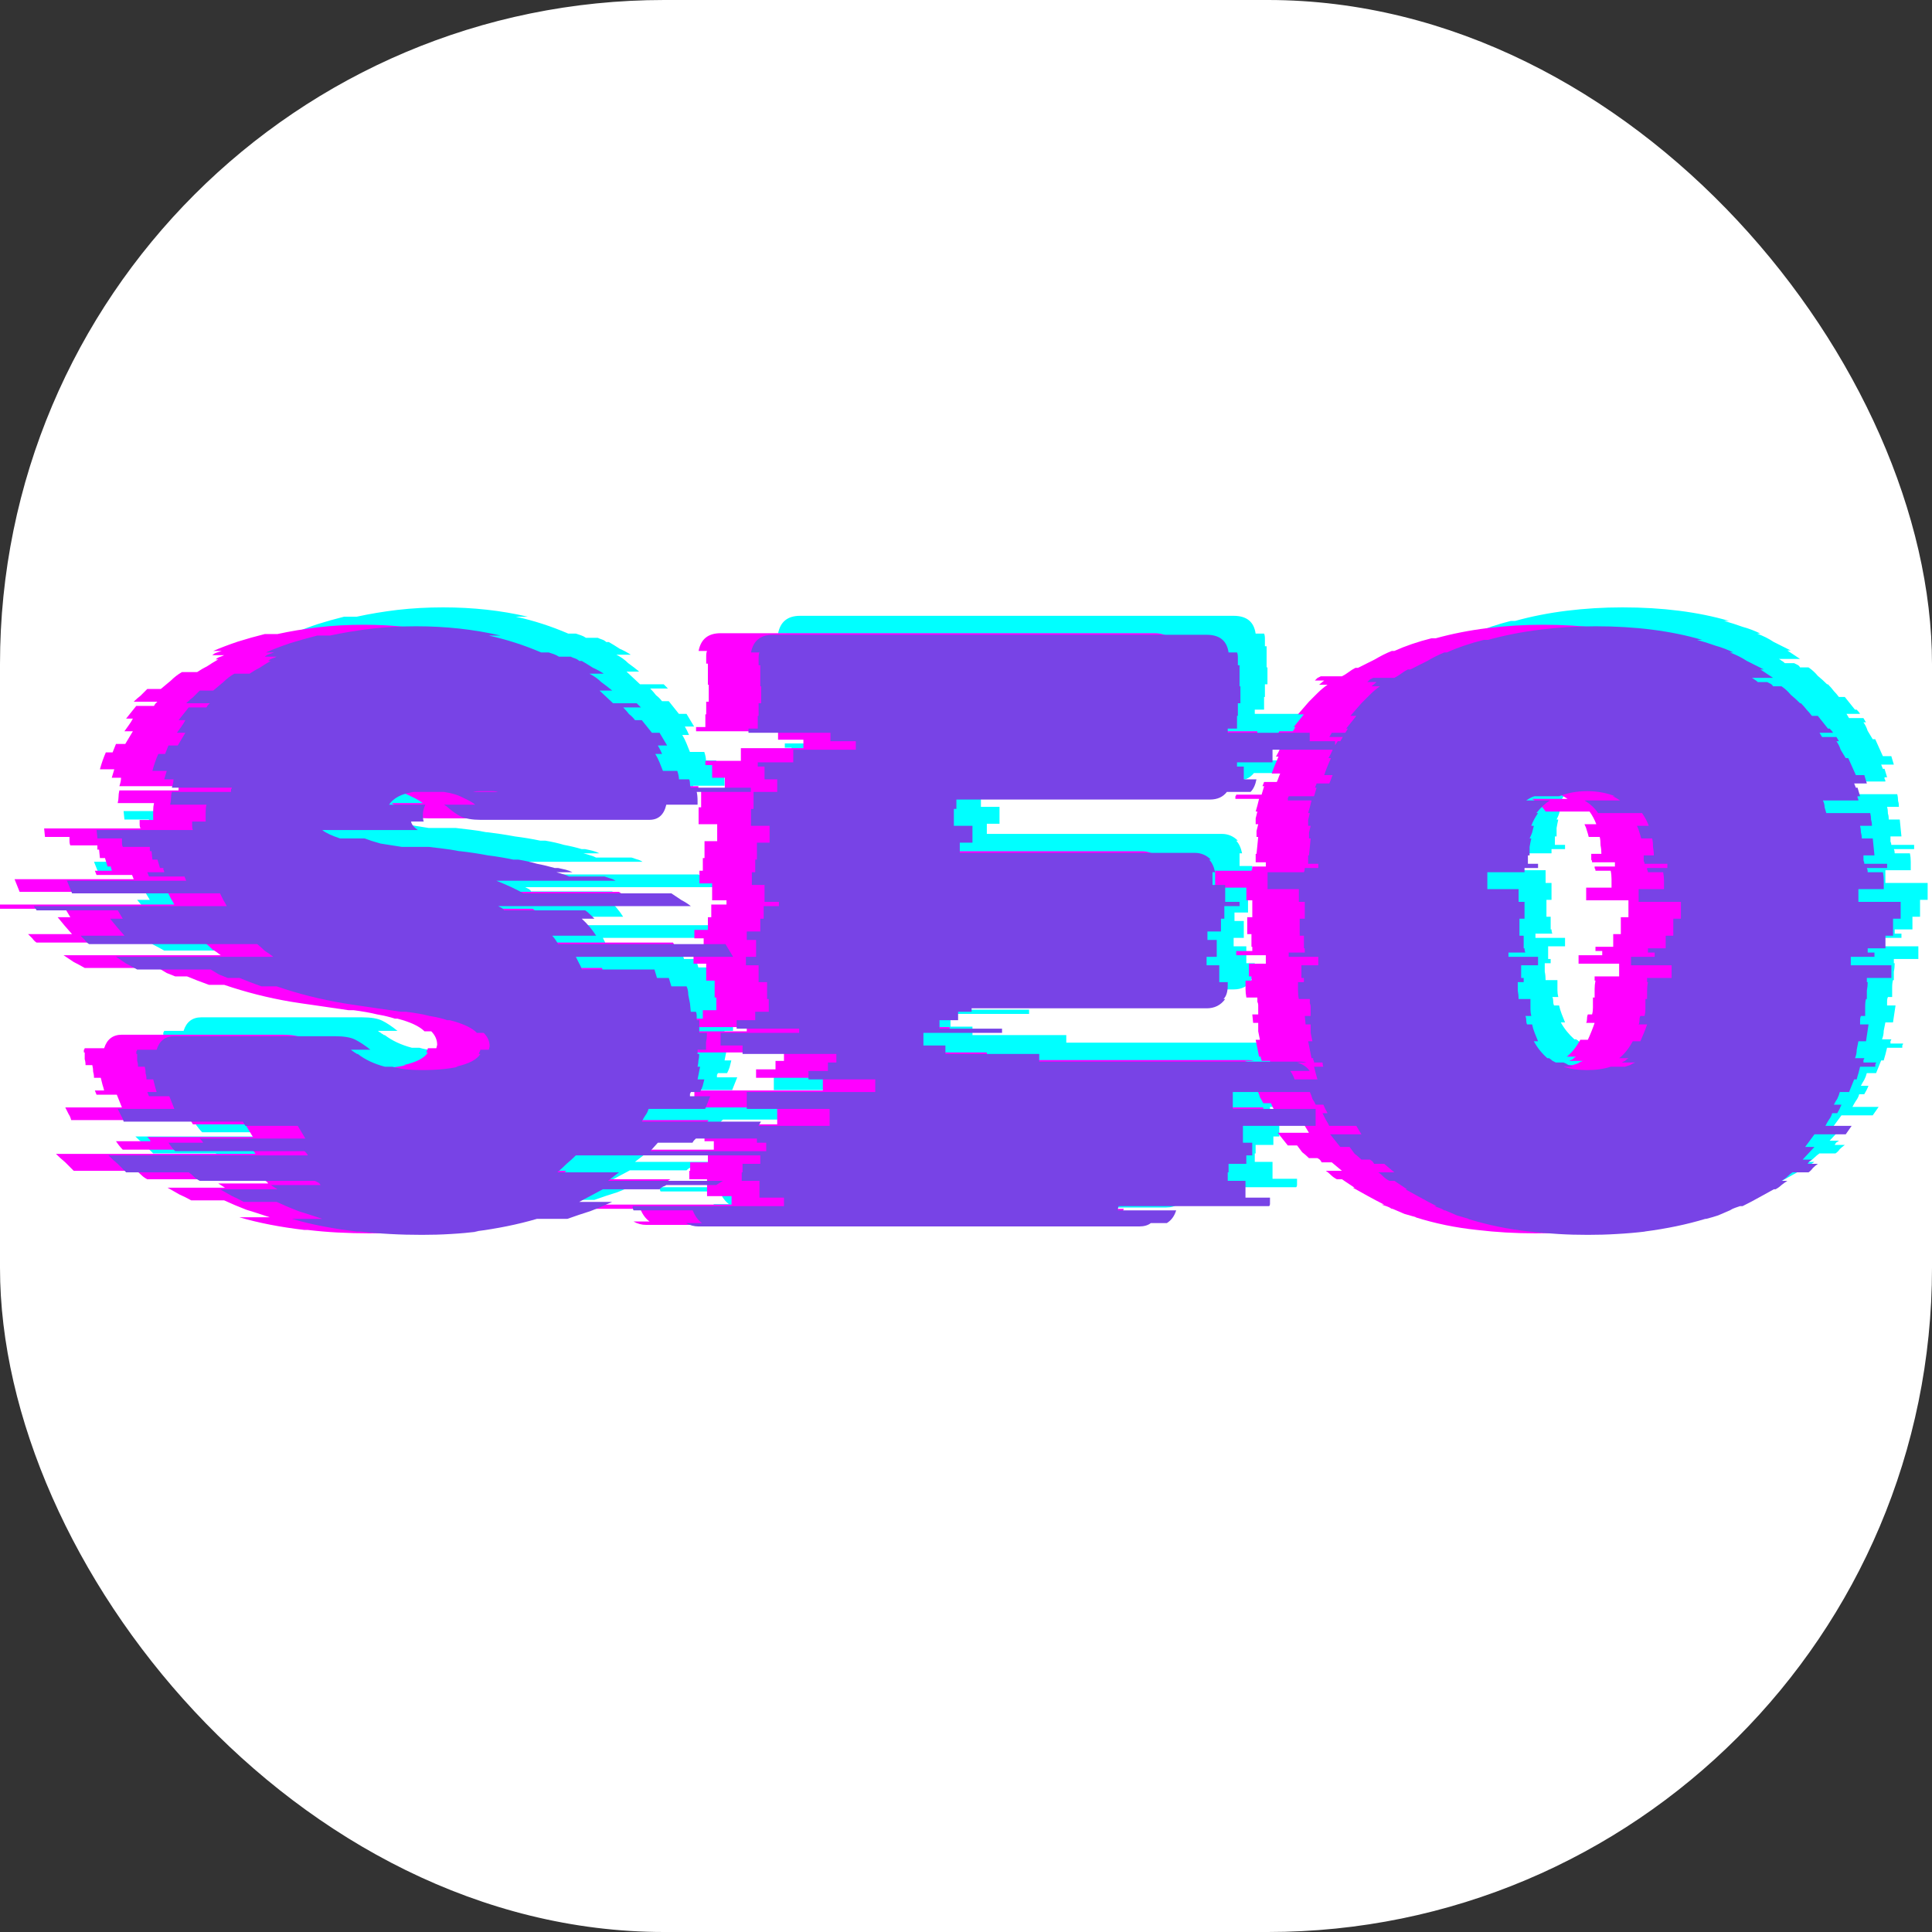 <?xml version="1.0" encoding="UTF-8"?> <svg xmlns="http://www.w3.org/2000/svg" width="32" height="32" viewBox="0 0 32 32" fill="none"><rect x="0" y="0" width="32" height="32" fill="#333333" stroke="none"/><g clip-path="url(#clip0_748_22)"><rect width="32" height="32" rx="11" fill="white"></rect><path d="M11.917 18.614H11.343L11.217 18.754H13.359C13.35 18.763 13.34 18.773 13.331 18.782C13.322 18.791 13.308 18.805 13.289 18.824H9.985C9.938 18.871 9.887 18.917 9.831 18.964C9.784 19.011 9.733 19.057 9.677 19.104H10.699L10.517 19.244H12.421L12.309 19.314H11.483C11.474 19.323 11.455 19.333 11.427 19.342C11.408 19.351 11.39 19.365 11.371 19.384H10.433L10.041 19.594H10.587C10.466 19.65 10.344 19.701 10.223 19.748C10.102 19.785 9.976 19.827 9.845 19.874H9.341C9.024 19.967 8.678 20.037 8.305 20.084H8.375C8.226 20.103 8.072 20.117 7.913 20.126C7.754 20.135 7.596 20.14 7.437 20.14C7.26 20.14 7.082 20.135 6.905 20.126C6.737 20.117 6.574 20.103 6.415 20.084H6.359C5.958 20.037 5.598 19.967 5.281 19.874H5.785C5.645 19.827 5.514 19.785 5.393 19.748C5.272 19.701 5.15 19.65 5.029 19.594H4.483C4.418 19.557 4.352 19.524 4.287 19.496C4.222 19.459 4.156 19.421 4.091 19.384H5.043L4.931 19.314H5.757C5.748 19.295 5.734 19.281 5.715 19.272C5.696 19.263 5.678 19.253 5.659 19.244H3.755C3.718 19.225 3.685 19.202 3.657 19.174C3.629 19.146 3.601 19.123 3.573 19.104H2.537C2.49 19.057 2.444 19.011 2.397 18.964C2.341 18.917 2.29 18.871 2.243 18.824H5.547C5.538 18.805 5.528 18.791 5.519 18.782C5.51 18.773 5.5 18.763 5.491 18.754H3.349C3.312 18.717 3.274 18.67 3.237 18.614H3.811C3.802 18.595 3.792 18.581 3.783 18.572C3.774 18.563 3.764 18.553 3.755 18.544H5.505L5.379 18.334H4.511L4.469 18.264H2.495C2.486 18.227 2.472 18.194 2.453 18.166C2.434 18.129 2.416 18.091 2.397 18.054H3.335L3.251 17.844H2.915L2.887 17.774H3.041C3.032 17.737 3.022 17.704 3.013 17.676C3.004 17.639 2.994 17.601 2.985 17.564H2.873C2.873 17.527 2.868 17.494 2.859 17.466C2.859 17.429 2.854 17.391 2.845 17.354H2.733C2.733 17.317 2.728 17.284 2.719 17.256C2.719 17.228 2.719 17.195 2.719 17.158V17.144H2.705C2.705 17.125 2.705 17.111 2.705 17.102C2.714 17.093 2.719 17.083 2.719 17.074H3.041C3.088 16.925 3.186 16.85 3.335 16.85H5.995C6.144 16.85 6.256 16.869 6.331 16.906C6.406 16.943 6.49 16.999 6.583 17.074H6.261L6.275 17.088C6.294 17.097 6.308 17.107 6.317 17.116C6.336 17.125 6.35 17.135 6.359 17.144H6.373C6.494 17.237 6.644 17.307 6.821 17.354H6.947C7.068 17.391 7.232 17.41 7.437 17.41C7.558 17.41 7.67 17.405 7.773 17.396C7.876 17.387 7.964 17.373 8.039 17.354H7.997C8.212 17.307 8.347 17.237 8.403 17.144H8.375C8.394 17.107 8.403 17.083 8.403 17.074H8.543L8.557 17.018C8.557 16.934 8.524 16.859 8.459 16.794H8.347C8.263 16.71 8.114 16.64 7.899 16.584H7.857C7.773 16.556 7.675 16.533 7.563 16.514C7.451 16.486 7.32 16.463 7.171 16.444H7.087L6.513 16.36C6.448 16.351 6.382 16.341 6.317 16.332C6.261 16.323 6.2 16.313 6.135 16.304C5.752 16.239 5.384 16.145 5.029 16.024H4.777C4.646 15.977 4.525 15.931 4.413 15.884H4.217C4.17 15.865 4.124 15.847 4.077 15.828C4.03 15.8 3.984 15.772 3.937 15.744H2.719C2.654 15.707 2.593 15.674 2.537 15.646C2.481 15.609 2.425 15.571 2.369 15.534H4.973C4.926 15.497 4.88 15.464 4.833 15.436C4.796 15.399 4.754 15.361 4.707 15.324H1.921C1.893 15.305 1.87 15.282 1.851 15.254C1.823 15.226 1.8 15.203 1.781 15.184H2.509C2.425 15.091 2.346 14.997 2.271 14.904H2.481L2.397 14.764H1.053C1.044 14.745 1.034 14.731 1.025 14.722C1.016 14.713 1.011 14.703 1.011 14.694H4.203C4.184 14.657 4.166 14.624 4.147 14.596C4.128 14.559 4.11 14.521 4.091 14.484H1.641L1.557 14.274H3.531L3.503 14.204H2.915L2.887 14.134H3.167C3.167 14.115 3.162 14.101 3.153 14.092C3.153 14.083 3.153 14.073 3.153 14.064H3.097L3.055 13.924H2.971L2.957 13.784H2.929V13.714H2.481C2.472 13.695 2.467 13.672 2.467 13.644C2.467 13.616 2.467 13.593 2.467 13.574H2.061L2.047 13.434H3.643C3.634 13.415 3.629 13.392 3.629 13.364C3.629 13.336 3.629 13.313 3.629 13.294H3.853V13.28C3.853 13.233 3.853 13.187 3.853 13.14C3.853 13.093 3.858 13.051 3.867 13.014H3.265C3.274 12.977 3.279 12.944 3.279 12.916C3.279 12.879 3.284 12.841 3.293 12.804H4.273C4.273 12.785 4.273 12.771 4.273 12.762C4.282 12.753 4.287 12.743 4.287 12.734H3.293C3.312 12.678 3.321 12.631 3.321 12.594H3.167L3.209 12.454H2.971C2.999 12.351 3.032 12.258 3.069 12.174H3.181L3.237 12.034H3.391L3.517 11.824H3.377C3.405 11.787 3.428 11.754 3.447 11.726C3.475 11.689 3.498 11.651 3.517 11.614H3.405L3.573 11.404H3.867C3.876 11.385 3.886 11.371 3.895 11.362C3.904 11.353 3.914 11.343 3.923 11.334H3.531C3.568 11.297 3.606 11.264 3.643 11.236C3.68 11.199 3.718 11.161 3.755 11.124H3.979C4.035 11.077 4.091 11.031 4.147 10.984C4.203 10.928 4.264 10.881 4.329 10.844H4.581C4.637 10.807 4.693 10.774 4.749 10.746C4.805 10.709 4.866 10.671 4.931 10.634H4.889C4.908 10.615 4.931 10.601 4.959 10.592C4.987 10.583 5.01 10.573 5.029 10.564H4.833C4.852 10.545 4.875 10.531 4.903 10.522C4.931 10.513 4.959 10.503 4.987 10.494H4.847C4.978 10.438 5.113 10.387 5.253 10.34C5.402 10.293 5.552 10.251 5.701 10.214H5.911C6.126 10.167 6.35 10.13 6.583 10.102C6.826 10.074 7.078 10.06 7.339 10.06C7.834 10.06 8.3 10.111 8.739 10.214H8.543C8.842 10.279 9.131 10.373 9.411 10.494H9.537C9.565 10.503 9.593 10.513 9.621 10.522C9.649 10.531 9.677 10.545 9.705 10.564H9.901C9.92 10.573 9.943 10.583 9.971 10.592C9.999 10.601 10.022 10.615 10.041 10.634H10.083C10.148 10.671 10.209 10.709 10.265 10.746C10.33 10.774 10.391 10.807 10.447 10.844H10.209C10.284 10.881 10.349 10.928 10.405 10.984C10.47 11.031 10.531 11.077 10.587 11.124H10.377L10.601 11.334H10.993L11.063 11.404H10.769C10.806 11.441 10.839 11.479 10.867 11.516C10.904 11.544 10.937 11.577 10.965 11.614H11.077L11.245 11.824H11.371L11.497 12.034H11.343C11.371 12.081 11.394 12.127 11.413 12.174H11.301C11.329 12.221 11.352 12.267 11.371 12.314C11.39 12.361 11.408 12.407 11.427 12.454H11.665C11.684 12.51 11.693 12.557 11.693 12.594H11.861C11.87 12.613 11.875 12.636 11.875 12.664C11.875 12.692 11.88 12.715 11.889 12.734H12.883V12.804H11.987C11.996 12.841 12.001 12.893 12.001 12.958V13.014H11.483C11.446 13.182 11.352 13.266 11.203 13.266H8.403C8.272 13.266 8.165 13.247 8.081 13.21C8.006 13.173 7.927 13.117 7.843 13.042L7.801 13.014H8.319C8.272 12.977 8.207 12.939 8.123 12.902C8.039 12.855 7.932 12.823 7.801 12.804H7.297C7.101 12.832 6.966 12.902 6.891 13.014H7.493C7.465 13.07 7.451 13.126 7.451 13.182C7.451 13.229 7.456 13.266 7.465 13.294H7.255C7.264 13.341 7.302 13.387 7.367 13.434H5.785C5.841 13.481 5.939 13.527 6.079 13.574H6.485C6.56 13.602 6.648 13.63 6.751 13.658C6.863 13.677 6.98 13.695 7.101 13.714H7.549C7.624 13.723 7.703 13.733 7.787 13.742C7.871 13.751 7.96 13.765 8.053 13.784H8.067C8.226 13.803 8.38 13.826 8.529 13.854C8.678 13.873 8.818 13.896 8.949 13.924H9.033C9.145 13.943 9.248 13.966 9.341 13.994C9.444 14.013 9.542 14.036 9.635 14.064H9.691C9.738 14.073 9.78 14.083 9.817 14.092C9.854 14.101 9.892 14.115 9.929 14.134H9.663C9.7 14.143 9.733 14.153 9.761 14.162C9.798 14.171 9.836 14.185 9.873 14.204H10.461C10.489 14.213 10.517 14.223 10.545 14.232C10.582 14.241 10.615 14.255 10.643 14.274H8.669C8.856 14.349 9.005 14.419 9.117 14.484H11.567C11.623 14.521 11.679 14.559 11.735 14.596C11.791 14.624 11.842 14.657 11.889 14.694H8.697C8.716 14.703 8.734 14.713 8.753 14.722C8.772 14.731 8.786 14.745 8.795 14.764H10.139C10.167 14.783 10.195 14.806 10.223 14.834C10.251 14.862 10.274 14.885 10.293 14.904H10.083C10.176 14.988 10.256 15.081 10.321 15.184H9.593C9.612 15.203 9.63 15.226 9.649 15.254C9.668 15.282 9.682 15.305 9.691 15.324H12.463L12.589 15.534H9.985C10.004 15.571 10.022 15.609 10.041 15.646C10.06 15.674 10.074 15.707 10.083 15.744H11.287L11.329 15.884H11.525L11.567 16.024H11.819C11.838 16.061 11.847 16.108 11.847 16.164C11.856 16.211 11.866 16.257 11.875 16.304L11.889 16.444H11.973C11.982 16.463 11.987 16.486 11.987 16.514C11.987 16.542 11.987 16.565 11.987 16.584H12.029V16.794H12.155V16.836C12.155 16.873 12.15 16.911 12.141 16.948C12.141 16.985 12.141 17.027 12.141 17.074H12.001V17.144H12.029C12.029 17.181 12.024 17.219 12.015 17.256C12.015 17.284 12.01 17.317 12.001 17.354H12.043L12.001 17.564H12.113C12.104 17.601 12.094 17.639 12.085 17.676C12.076 17.704 12.062 17.737 12.043 17.774H11.889C11.889 17.783 11.884 17.793 11.875 17.802C11.875 17.811 11.875 17.825 11.875 17.844H12.211L12.127 18.054H11.189C11.18 18.091 11.161 18.129 11.133 18.166C11.114 18.194 11.096 18.227 11.077 18.264H13.051L13.009 18.334H13.863C13.844 18.371 13.821 18.409 13.793 18.446C13.774 18.474 13.751 18.507 13.723 18.544H11.973C11.964 18.553 11.954 18.563 11.945 18.572C11.936 18.581 11.926 18.595 11.917 18.614ZM8.277 12.804H8.697C8.669 12.795 8.636 12.79 8.599 12.79C8.571 12.79 8.538 12.79 8.501 12.79C8.464 12.79 8.426 12.79 8.389 12.79C8.352 12.79 8.314 12.795 8.277 12.804ZM21.889 17.564H22.995V17.774H20.867V18.054H22.239V18.334H21.035V18.614H21.189V18.824H21.091V18.964H20.797V19.104H20.783V19.244H21.077V19.524H21.483V19.622C21.483 19.641 21.478 19.655 21.469 19.664H18.977C18.968 19.683 18.963 19.706 18.963 19.734H19.929C19.901 19.827 19.849 19.897 19.775 19.944H19.509C19.462 19.981 19.397 20 19.313 20H12.019C11.944 20 11.874 19.981 11.809 19.944H12.075C12.009 19.897 11.958 19.827 11.921 19.734H10.941C10.931 19.715 10.927 19.692 10.927 19.664H13.433V19.524H13.027V19.244H12.733V19.104H12.747V18.964H13.041V18.824H13.139V18.614H12.985V18.334H14.189V18.054H12.817V17.774H14.945V17.564H13.839V17.424H14.161V17.284H14.301V17.144H12.747V17.004H12.383V16.794H13.685V16.724H12.649V16.584H12.957V16.444H13.181V16.234H13.153V15.954H13.013V15.674H12.803V15.534H12.971V15.254H12.817V15.114H13.041V14.904H13.097V14.694H13.349V14.624H13.111V14.344H12.901V14.134H12.957V13.924H12.985V13.644H13.195V13.364H12.887V13.084H12.929V12.804H13.321V12.594H13.111V12.384H12.999V12.314H13.587V12.104H14.623V11.964H14.203V11.824H12.845V11.754H12.999V11.544H13.013V11.334H13.055V11.054H13.041V10.704H13.013V10.578C13.013 10.541 13.018 10.513 13.027 10.494H12.887C12.924 10.298 13.046 10.2 13.251 10.2H20.433C20.648 10.2 20.769 10.298 20.797 10.494H20.937C20.946 10.513 20.951 10.541 20.951 10.578V10.704H20.979V11.054H20.993V11.334H20.951V11.544H20.937V11.754H20.783V11.824H22.141V11.964H22.561V12.104H21.525V12.314H20.937V12.384H21.049V12.594H21.259C21.24 12.687 21.207 12.757 21.161 12.804H20.769C20.703 12.888 20.61 12.93 20.489 12.93H16.289V13.084H16.247V13.364H16.555V13.644H16.345V13.812H20.237C20.34 13.812 20.428 13.849 20.503 13.924H20.475C20.521 13.971 20.554 14.041 20.573 14.134H20.531V14.344H20.741V14.624H20.979V14.694H20.727V14.904H20.671V15.114H20.447V15.254H20.601V15.534H20.433V15.674H20.643V15.954H20.783V16.01C20.783 16.113 20.759 16.187 20.713 16.234H20.741C20.666 16.337 20.564 16.388 20.433 16.388H16.541V16.444H16.317V16.584H16.009V16.724H17.045V16.794H15.743V17.004H16.107V17.144H17.661V17.27H21.973C22.02 17.27 22.057 17.275 22.085 17.284H21.931C22.024 17.312 22.094 17.359 22.141 17.424H21.819C21.856 17.48 21.88 17.527 21.889 17.564ZM31.228 14.624H31.928V14.904H31.802V15.184H31.676V15.394H31.382V15.464H31.494V15.534H31.102V15.674H31.774V15.884H31.368V15.954H31.382C31.382 16.001 31.378 16.047 31.368 16.094C31.368 16.141 31.368 16.187 31.368 16.234H31.354C31.345 16.262 31.34 16.304 31.34 16.36V16.514H31.27C31.261 16.533 31.256 16.556 31.256 16.584C31.256 16.612 31.256 16.635 31.256 16.654H31.396L31.354 16.934H31.228C31.219 16.981 31.21 17.027 31.2 17.074C31.2 17.121 31.191 17.167 31.172 17.214H31.326C31.326 17.223 31.322 17.233 31.312 17.242C31.312 17.251 31.312 17.265 31.312 17.284H31.522C31.522 17.293 31.518 17.303 31.508 17.312C31.508 17.321 31.508 17.335 31.508 17.354H31.256C31.247 17.391 31.238 17.429 31.228 17.466C31.219 17.494 31.21 17.527 31.2 17.564H31.158L31.074 17.774H30.92C30.911 17.811 30.897 17.849 30.878 17.886C30.86 17.914 30.841 17.947 30.822 17.984H30.948C30.93 18.031 30.906 18.077 30.878 18.124H30.794C30.785 18.161 30.766 18.199 30.738 18.236C30.72 18.264 30.701 18.297 30.682 18.334H31.116L31.018 18.474H30.5L30.346 18.684H30.5L30.304 18.894H30.458C30.449 18.903 30.435 18.913 30.416 18.922C30.407 18.931 30.398 18.945 30.388 18.964H30.556C30.528 18.983 30.5 19.006 30.472 19.034C30.454 19.062 30.43 19.085 30.402 19.104H30.136C30.108 19.123 30.08 19.146 30.052 19.174C30.024 19.202 29.992 19.225 29.954 19.244H30.052C30.024 19.263 29.992 19.286 29.954 19.314C29.926 19.342 29.894 19.365 29.856 19.384H29.828C29.744 19.431 29.66 19.477 29.576 19.524C29.492 19.571 29.404 19.617 29.31 19.664H29.268C29.24 19.673 29.212 19.683 29.184 19.692C29.156 19.701 29.128 19.715 29.1 19.734C29.035 19.762 28.97 19.79 28.904 19.818C28.848 19.837 28.783 19.855 28.708 19.874H28.694C28.386 19.967 28.05 20.037 27.686 20.084H27.7C27.551 20.103 27.392 20.117 27.224 20.126C27.066 20.135 26.907 20.14 26.748 20.14C26.58 20.14 26.417 20.135 26.258 20.126C26.1 20.117 25.941 20.103 25.782 20.084C25.428 20.047 25.087 19.977 24.76 19.874H24.774C24.709 19.855 24.644 19.837 24.578 19.818C24.513 19.79 24.448 19.762 24.382 19.734H24.368C24.34 19.715 24.312 19.701 24.284 19.692C24.256 19.683 24.228 19.673 24.2 19.664H24.242C24.149 19.617 24.06 19.571 23.976 19.524C23.892 19.477 23.808 19.431 23.724 19.384H23.752L23.542 19.244H23.458C23.421 19.225 23.388 19.202 23.36 19.174C23.332 19.146 23.304 19.123 23.276 19.104H23.542L23.374 18.964H23.206C23.197 18.945 23.188 18.931 23.178 18.922C23.169 18.913 23.155 18.903 23.136 18.894H22.996C22.959 18.857 22.922 18.824 22.884 18.796C22.856 18.759 22.828 18.721 22.8 18.684H22.646L22.478 18.474H22.996L22.912 18.334H22.464C22.446 18.297 22.427 18.264 22.408 18.236C22.39 18.199 22.371 18.161 22.352 18.124H22.436C22.408 18.077 22.385 18.031 22.366 17.984H22.24C22.222 17.947 22.203 17.914 22.184 17.886C22.175 17.849 22.161 17.811 22.142 17.774H22.31L22.226 17.564H22.268C22.259 17.527 22.25 17.494 22.24 17.466C22.231 17.429 22.222 17.391 22.212 17.354H22.366C22.357 17.335 22.352 17.312 22.352 17.284H22.212C22.212 17.265 22.208 17.251 22.198 17.242C22.198 17.233 22.198 17.223 22.198 17.214H22.17C22.161 17.167 22.152 17.121 22.142 17.074C22.133 17.027 22.124 16.981 22.114 16.934H22.184C22.175 16.887 22.166 16.841 22.156 16.794C22.156 16.747 22.156 16.701 22.156 16.654H22.072L22.058 16.514H22.156V16.36C22.156 16.341 22.152 16.323 22.142 16.304C22.142 16.276 22.142 16.253 22.142 16.234H21.96C21.951 16.187 21.946 16.141 21.946 16.094C21.946 16.047 21.946 16.001 21.946 15.954H22.044V15.884H22.002V15.674H22.282V15.534H21.792V15.464H22.058V15.394H22.044V15.184H21.974V14.904H22.058V14.624H21.96V14.414H21.442V14.134H22.044C22.054 14.115 22.058 14.092 22.058 14.064H22.282V13.994H22.114V13.854H22.128L22.156 13.574H22.128C22.128 13.537 22.128 13.504 22.128 13.476C22.138 13.439 22.147 13.401 22.156 13.364H22.114C22.114 13.327 22.114 13.294 22.114 13.266C22.124 13.229 22.133 13.191 22.142 13.154H22.114C22.124 13.117 22.133 13.084 22.142 13.056C22.152 13.019 22.161 12.981 22.17 12.944H21.778C21.778 12.925 21.778 12.911 21.778 12.902C21.788 12.893 21.792 12.883 21.792 12.874H22.212L22.254 12.734H22.226L22.254 12.664H22.464C22.474 12.645 22.483 12.622 22.492 12.594C22.502 12.566 22.511 12.543 22.52 12.524H22.38C22.408 12.44 22.446 12.347 22.492 12.244H22.45C22.478 12.197 22.502 12.151 22.52 12.104C22.548 12.048 22.576 12.001 22.604 11.964H22.646L22.688 11.894H22.464L22.506 11.824H22.73L22.772 11.754H22.744L22.912 11.544H22.814L22.996 11.334C23.043 11.287 23.09 11.241 23.136 11.194C23.192 11.138 23.248 11.091 23.304 11.054H23.164L23.248 10.984H23.094C23.113 10.965 23.127 10.951 23.136 10.942C23.155 10.933 23.174 10.923 23.192 10.914H23.542C23.58 10.895 23.617 10.872 23.654 10.844C23.692 10.816 23.729 10.793 23.766 10.774H23.808C23.902 10.727 23.995 10.681 24.088 10.634C24.182 10.578 24.275 10.531 24.368 10.494H24.41C24.597 10.41 24.802 10.34 25.026 10.284H25.096C25.367 10.209 25.652 10.153 25.95 10.116C26.249 10.079 26.557 10.06 26.874 10.06C27.537 10.06 28.125 10.135 28.638 10.284H28.554C28.657 10.312 28.76 10.345 28.862 10.382C28.965 10.41 29.063 10.447 29.156 10.494H29.1C29.203 10.531 29.296 10.578 29.38 10.634C29.474 10.681 29.567 10.727 29.66 10.774H29.604L29.814 10.914H29.464C29.483 10.923 29.497 10.933 29.506 10.942C29.525 10.951 29.544 10.965 29.562 10.984H29.716C29.735 10.993 29.754 11.003 29.772 11.012C29.791 11.021 29.805 11.035 29.814 11.054H29.954C30.01 11.091 30.062 11.138 30.108 11.194C30.164 11.241 30.216 11.287 30.262 11.334H30.276C30.314 11.371 30.346 11.409 30.374 11.446C30.402 11.474 30.43 11.507 30.458 11.544H30.556L30.724 11.754H30.752C30.78 11.782 30.799 11.805 30.808 11.824H30.584L30.626 11.894H30.864L30.906 11.964H30.864C30.892 12.001 30.916 12.048 30.934 12.104C30.962 12.151 30.99 12.197 31.018 12.244H31.06L31.186 12.524H31.326L31.368 12.664H31.158L31.186 12.734H31.214L31.256 12.874H31.214C31.214 12.883 31.214 12.893 31.214 12.902C31.224 12.911 31.228 12.925 31.228 12.944H30.64C30.659 12.981 30.668 13.019 30.668 13.056C30.678 13.084 30.687 13.117 30.696 13.154H31.424C31.434 13.191 31.438 13.229 31.438 13.266C31.448 13.294 31.452 13.327 31.452 13.364H31.256C31.266 13.401 31.27 13.439 31.27 13.476C31.28 13.504 31.284 13.537 31.284 13.574H31.466L31.494 13.854H31.312V13.896C31.312 13.905 31.312 13.919 31.312 13.938C31.322 13.957 31.326 13.975 31.326 13.994H31.704V14.064H31.368C31.378 14.083 31.382 14.106 31.382 14.134H31.634C31.644 14.181 31.648 14.227 31.648 14.274C31.648 14.321 31.648 14.367 31.648 14.414H31.228V14.624ZM28.162 14.904H28.288V14.624H27.588V14.414H28.008C28.008 14.367 28.008 14.321 28.008 14.274C28.008 14.227 28.004 14.181 27.994 14.134H27.742C27.742 14.115 27.738 14.101 27.728 14.092C27.728 14.083 27.728 14.073 27.728 14.064H28.064V13.994H27.686C27.686 13.975 27.682 13.961 27.672 13.952C27.672 13.943 27.672 13.933 27.672 13.924V13.854H27.84C27.84 13.807 27.836 13.761 27.826 13.714C27.826 13.658 27.822 13.611 27.812 13.574H27.63C27.621 13.537 27.612 13.504 27.602 13.476C27.593 13.439 27.579 13.401 27.56 13.364H27.756C27.728 13.289 27.691 13.219 27.644 13.154H26.916C26.87 13.079 26.795 13.009 26.692 12.944H27.28C27.224 12.907 27.182 12.883 27.154 12.874H27.196C27.056 12.818 26.902 12.79 26.734 12.79C26.566 12.79 26.412 12.818 26.272 12.874H25.866C25.829 12.883 25.782 12.907 25.726 12.944H26.118C26.044 12.991 25.969 13.061 25.894 13.154H25.922C25.876 13.219 25.838 13.289 25.81 13.364H25.852C25.843 13.401 25.834 13.439 25.824 13.476C25.815 13.504 25.801 13.537 25.782 13.574H25.81C25.801 13.611 25.792 13.658 25.782 13.714C25.782 13.761 25.782 13.807 25.782 13.854H25.754V13.994H25.922V14.064H25.698V14.134H25.082V14.414H25.6V14.624H25.698V14.904H25.614V15.184H25.684V15.394H25.698C25.698 15.422 25.703 15.445 25.712 15.464H25.432V15.534H25.922V15.674H25.642V15.884H25.684V15.954H25.586C25.586 16.001 25.586 16.047 25.586 16.094C25.596 16.141 25.6 16.187 25.6 16.234H25.796V16.276C25.796 16.313 25.796 16.355 25.796 16.402C25.796 16.439 25.801 16.477 25.81 16.514H25.712C25.722 16.533 25.726 16.556 25.726 16.584C25.726 16.612 25.731 16.635 25.74 16.654H25.824C25.834 16.701 25.848 16.747 25.866 16.794C25.885 16.841 25.904 16.887 25.922 16.934H25.852C25.908 17.037 25.983 17.13 26.076 17.214H26.104C26.123 17.223 26.142 17.237 26.16 17.256C26.179 17.265 26.198 17.275 26.216 17.284H26.342C26.37 17.293 26.398 17.307 26.426 17.326C26.454 17.335 26.482 17.345 26.51 17.354H26.342C26.454 17.391 26.585 17.41 26.734 17.41C26.884 17.41 27.014 17.391 27.126 17.354H27.364C27.392 17.345 27.42 17.335 27.448 17.326C27.476 17.307 27.504 17.293 27.532 17.284H27.308C27.327 17.275 27.346 17.265 27.364 17.256C27.383 17.237 27.402 17.223 27.42 17.214H27.266C27.35 17.149 27.425 17.055 27.49 16.934H27.616C27.663 16.831 27.7 16.738 27.728 16.654H27.588C27.598 16.635 27.602 16.612 27.602 16.584C27.602 16.556 27.607 16.533 27.616 16.514H27.686C27.696 16.477 27.7 16.439 27.7 16.402C27.7 16.355 27.7 16.313 27.7 16.276V16.234H27.728C27.728 16.187 27.728 16.141 27.728 16.094C27.728 16.047 27.733 16.001 27.742 15.954H27.728V15.884H28.134V15.674H27.462V15.534H27.854V15.464H27.742V15.394H28.036V15.184H28.162V14.904Z" fill="#00FFFF"></path><path d="M10.601 18.902H10.027L9.901 19.042H12.043C12.034 19.051 12.024 19.061 12.015 19.07C12.006 19.079 11.992 19.093 11.973 19.112H8.669C8.622 19.159 8.571 19.205 8.515 19.252C8.468 19.299 8.417 19.345 8.361 19.392H9.383L9.201 19.532H11.105L10.993 19.602H10.167C10.158 19.611 10.139 19.621 10.111 19.63C10.092 19.639 10.074 19.653 10.055 19.672H9.117L8.725 19.882H9.271C9.15 19.938 9.028 19.989 8.907 20.036C8.786 20.073 8.66 20.115 8.529 20.162H8.025C7.708 20.255 7.362 20.325 6.989 20.372H7.059C6.91 20.391 6.756 20.405 6.597 20.414C6.438 20.423 6.28 20.428 6.121 20.428C5.944 20.428 5.766 20.423 5.589 20.414C5.421 20.405 5.258 20.391 5.099 20.372H5.043C4.642 20.325 4.282 20.255 3.965 20.162H4.469C4.329 20.115 4.198 20.073 4.077 20.036C3.956 19.989 3.834 19.938 3.713 19.882H3.167C3.102 19.845 3.036 19.812 2.971 19.784C2.906 19.747 2.84 19.709 2.775 19.672H3.727L3.615 19.602H4.441C4.432 19.583 4.418 19.569 4.399 19.56C4.38 19.551 4.362 19.541 4.343 19.532H2.439C2.402 19.513 2.369 19.49 2.341 19.462C2.313 19.434 2.285 19.411 2.257 19.392H1.221C1.174 19.345 1.128 19.299 1.081 19.252C1.025 19.205 0.974 19.159 0.927 19.112H4.231C4.222 19.093 4.212 19.079 4.203 19.07C4.194 19.061 4.184 19.051 4.175 19.042H2.033C1.996 19.005 1.958 18.958 1.921 18.902H2.495C2.486 18.883 2.476 18.869 2.467 18.86C2.458 18.851 2.448 18.841 2.439 18.832H4.189L4.063 18.622H3.195L3.153 18.552H1.179C1.17 18.515 1.156 18.482 1.137 18.454C1.118 18.417 1.1 18.379 1.081 18.342H2.019L1.935 18.132H1.599L1.571 18.062H1.725C1.716 18.025 1.706 17.992 1.697 17.964C1.688 17.927 1.678 17.889 1.669 17.852H1.557C1.557 17.815 1.552 17.782 1.543 17.754C1.543 17.717 1.538 17.679 1.529 17.642H1.417C1.417 17.605 1.412 17.572 1.403 17.544C1.403 17.516 1.403 17.483 1.403 17.446V17.432H1.389C1.389 17.413 1.389 17.399 1.389 17.39C1.398 17.381 1.403 17.371 1.403 17.362H1.725C1.772 17.213 1.87 17.138 2.019 17.138H4.679C4.828 17.138 4.94 17.157 5.015 17.194C5.09 17.231 5.174 17.287 5.267 17.362H4.945L4.959 17.376C4.978 17.385 4.992 17.395 5.001 17.404C5.02 17.413 5.034 17.423 5.043 17.432H5.057C5.178 17.525 5.328 17.595 5.505 17.642H5.631C5.752 17.679 5.916 17.698 6.121 17.698C6.242 17.698 6.354 17.693 6.457 17.684C6.56 17.675 6.648 17.661 6.723 17.642H6.681C6.896 17.595 7.031 17.525 7.087 17.432H7.059C7.078 17.395 7.087 17.371 7.087 17.362H7.227L7.241 17.306C7.241 17.222 7.208 17.147 7.143 17.082H7.031C6.947 16.998 6.798 16.928 6.583 16.872H6.541C6.457 16.844 6.359 16.821 6.247 16.802C6.135 16.774 6.004 16.751 5.855 16.732H5.771L5.197 16.648C5.132 16.639 5.066 16.629 5.001 16.62C4.945 16.611 4.884 16.601 4.819 16.592C4.436 16.527 4.068 16.433 3.713 16.312H3.461C3.33 16.265 3.209 16.219 3.097 16.172H2.901C2.854 16.153 2.808 16.135 2.761 16.116C2.714 16.088 2.668 16.06 2.621 16.032H1.403C1.338 15.995 1.277 15.962 1.221 15.934C1.165 15.897 1.109 15.859 1.053 15.822H3.657C3.61 15.785 3.564 15.752 3.517 15.724C3.48 15.687 3.438 15.649 3.391 15.612H0.605C0.577 15.593 0.554 15.57 0.535 15.542C0.507 15.514 0.484 15.491 0.465 15.472H1.193C1.109 15.379 1.03 15.285 0.955 15.192H1.165L1.081 15.052H-0.263C-0.272 15.033 -0.282 15.019 -0.291 15.01C-0.3 15.001 -0.305 14.991 -0.305 14.982H2.887C2.868 14.945 2.85 14.912 2.831 14.884C2.812 14.847 2.794 14.809 2.775 14.772H0.325L0.241 14.562H2.215L2.187 14.492H1.599L1.571 14.422H1.851C1.851 14.403 1.846 14.389 1.837 14.38C1.837 14.371 1.837 14.361 1.837 14.352H1.781L1.739 14.212H1.655L1.641 14.072H1.613V14.002H1.165C1.156 13.983 1.151 13.96 1.151 13.932C1.151 13.904 1.151 13.881 1.151 13.862H0.745L0.731 13.722H2.327C2.318 13.703 2.313 13.68 2.313 13.652C2.313 13.624 2.313 13.601 2.313 13.582H2.537V13.568C2.537 13.521 2.537 13.475 2.537 13.428C2.537 13.381 2.542 13.339 2.551 13.302H1.949C1.958 13.265 1.963 13.232 1.963 13.204C1.963 13.167 1.968 13.129 1.977 13.092H2.957C2.957 13.073 2.957 13.059 2.957 13.05C2.966 13.041 2.971 13.031 2.971 13.022H1.977C1.996 12.966 2.005 12.919 2.005 12.882H1.851L1.893 12.742H1.655C1.683 12.639 1.716 12.546 1.753 12.462H1.865L1.921 12.322H2.075L2.201 12.112H2.061C2.089 12.075 2.112 12.042 2.131 12.014C2.159 11.977 2.182 11.939 2.201 11.902H2.089L2.257 11.692H2.551C2.56 11.673 2.57 11.659 2.579 11.65C2.588 11.641 2.598 11.631 2.607 11.622H2.215C2.252 11.585 2.29 11.552 2.327 11.524C2.364 11.487 2.402 11.449 2.439 11.412H2.663C2.719 11.365 2.775 11.319 2.831 11.272C2.887 11.216 2.948 11.169 3.013 11.132H3.265C3.321 11.095 3.377 11.062 3.433 11.034C3.489 10.997 3.55 10.959 3.615 10.922H3.573C3.592 10.903 3.615 10.889 3.643 10.88C3.671 10.871 3.694 10.861 3.713 10.852H3.517C3.536 10.833 3.559 10.819 3.587 10.81C3.615 10.801 3.643 10.791 3.671 10.782H3.531C3.662 10.726 3.797 10.675 3.937 10.628C4.086 10.581 4.236 10.539 4.385 10.502H4.595C4.81 10.455 5.034 10.418 5.267 10.39C5.51 10.362 5.762 10.348 6.023 10.348C6.518 10.348 6.984 10.399 7.423 10.502H7.227C7.526 10.567 7.815 10.661 8.095 10.782H8.221C8.249 10.791 8.277 10.801 8.305 10.81C8.333 10.819 8.361 10.833 8.389 10.852H8.585C8.604 10.861 8.627 10.871 8.655 10.88C8.683 10.889 8.706 10.903 8.725 10.922H8.767C8.832 10.959 8.893 10.997 8.949 11.034C9.014 11.062 9.075 11.095 9.131 11.132H8.893C8.968 11.169 9.033 11.216 9.089 11.272C9.154 11.319 9.215 11.365 9.271 11.412H9.061L9.285 11.622H9.677L9.747 11.692H9.453C9.49 11.729 9.523 11.767 9.551 11.804C9.588 11.832 9.621 11.865 9.649 11.902H9.761L9.929 12.112H10.055L10.181 12.322H10.027C10.055 12.369 10.078 12.415 10.097 12.462H9.985C10.013 12.509 10.036 12.555 10.055 12.602C10.074 12.649 10.092 12.695 10.111 12.742H10.349C10.368 12.798 10.377 12.845 10.377 12.882H10.545C10.554 12.901 10.559 12.924 10.559 12.952C10.559 12.98 10.564 13.003 10.573 13.022H11.567V13.092H10.671C10.68 13.129 10.685 13.181 10.685 13.246V13.302H10.167C10.13 13.47 10.036 13.554 9.887 13.554H7.087C6.956 13.554 6.849 13.535 6.765 13.498C6.69 13.461 6.611 13.405 6.527 13.33L6.485 13.302H7.003C6.956 13.265 6.891 13.227 6.807 13.19C6.723 13.143 6.616 13.111 6.485 13.092H5.981C5.785 13.12 5.65 13.19 5.575 13.302H6.177C6.149 13.358 6.135 13.414 6.135 13.47C6.135 13.517 6.14 13.554 6.149 13.582H5.939C5.948 13.629 5.986 13.675 6.051 13.722H4.469C4.525 13.769 4.623 13.815 4.763 13.862H5.169C5.244 13.89 5.332 13.918 5.435 13.946C5.547 13.965 5.664 13.983 5.785 14.002H6.233C6.308 14.011 6.387 14.021 6.471 14.03C6.555 14.039 6.644 14.053 6.737 14.072H6.751C6.91 14.091 7.064 14.114 7.213 14.142C7.362 14.161 7.502 14.184 7.633 14.212H7.717C7.829 14.231 7.932 14.254 8.025 14.282C8.128 14.301 8.226 14.324 8.319 14.352H8.375C8.422 14.361 8.464 14.371 8.501 14.38C8.538 14.389 8.576 14.403 8.613 14.422H8.347C8.384 14.431 8.417 14.441 8.445 14.45C8.482 14.459 8.52 14.473 8.557 14.492H9.145C9.173 14.501 9.201 14.511 9.229 14.52C9.266 14.529 9.299 14.543 9.327 14.562H7.353C7.54 14.637 7.689 14.707 7.801 14.772H10.251C10.307 14.809 10.363 14.847 10.419 14.884C10.475 14.912 10.526 14.945 10.573 14.982H7.381C7.4 14.991 7.418 15.001 7.437 15.01C7.456 15.019 7.47 15.033 7.479 15.052H8.823C8.851 15.071 8.879 15.094 8.907 15.122C8.935 15.15 8.958 15.173 8.977 15.192H8.767C8.86 15.276 8.94 15.369 9.005 15.472H8.277C8.296 15.491 8.314 15.514 8.333 15.542C8.352 15.57 8.366 15.593 8.375 15.612H11.147L11.273 15.822H8.669C8.688 15.859 8.706 15.897 8.725 15.934C8.744 15.962 8.758 15.995 8.767 16.032H9.971L10.013 16.172H10.209L10.251 16.312H10.503C10.522 16.349 10.531 16.396 10.531 16.452C10.54 16.499 10.55 16.545 10.559 16.592L10.573 16.732H10.657C10.666 16.751 10.671 16.774 10.671 16.802C10.671 16.83 10.671 16.853 10.671 16.872H10.713V17.082H10.839V17.124C10.839 17.161 10.834 17.199 10.825 17.236C10.825 17.273 10.825 17.315 10.825 17.362H10.685V17.432H10.713C10.713 17.469 10.708 17.507 10.699 17.544C10.699 17.572 10.694 17.605 10.685 17.642H10.727L10.685 17.852H10.797C10.788 17.889 10.778 17.927 10.769 17.964C10.76 17.992 10.746 18.025 10.727 18.062H10.573C10.573 18.071 10.568 18.081 10.559 18.09C10.559 18.099 10.559 18.113 10.559 18.132H10.895L10.811 18.342H9.873C9.864 18.379 9.845 18.417 9.817 18.454C9.798 18.482 9.78 18.515 9.761 18.552H11.735L11.693 18.622H12.547C12.528 18.659 12.505 18.697 12.477 18.734C12.458 18.762 12.435 18.795 12.407 18.832H10.657C10.648 18.841 10.638 18.851 10.629 18.86C10.62 18.869 10.61 18.883 10.601 18.902ZM6.961 13.092H7.381C7.353 13.083 7.32 13.078 7.283 13.078C7.255 13.078 7.222 13.078 7.185 13.078C7.148 13.078 7.11 13.078 7.073 13.078C7.036 13.078 6.998 13.083 6.961 13.092ZM20.573 17.852H21.679V18.062H19.551V18.342H20.923V18.622H19.719V18.902H19.873V19.112H19.775V19.252H19.481V19.392H19.467V19.532H19.761V19.812H20.167V19.91C20.167 19.929 20.162 19.943 20.153 19.952H17.661C17.651 19.971 17.647 19.994 17.647 20.022H18.613C18.585 20.115 18.533 20.185 18.459 20.232H18.193C18.146 20.269 18.081 20.288 17.997 20.288H10.703C10.628 20.288 10.558 20.269 10.493 20.232H10.759C10.693 20.185 10.642 20.115 10.605 20.022H9.625C9.615 20.003 9.611 19.98 9.611 19.952H12.117V19.812H11.711V19.532H11.417V19.392H11.431V19.252H11.725V19.112H11.823V18.902H11.669V18.622H12.873V18.342H11.501V18.062H13.629V17.852H12.523V17.712H12.845V17.572H12.985V17.432H11.431V17.292H11.067V17.082H12.369V17.012H11.333V16.872H11.641V16.732H11.865V16.522H11.837V16.242H11.697V15.962H11.487V15.822H11.655V15.542H11.501V15.402H11.725V15.192H11.781V14.982H12.033V14.912H11.795V14.632H11.585V14.422H11.641V14.212H11.669V13.932H11.879V13.652H11.571V13.372H11.613V13.092H12.005V12.882H11.795V12.672H11.683V12.602H12.271V12.392H13.307V12.252H12.887V12.112H11.529V12.042H11.683V11.832H11.697V11.622H11.739V11.342H11.725V10.992H11.697V10.866C11.697 10.829 11.701 10.801 11.711 10.782H11.571C11.608 10.586 11.729 10.488 11.935 10.488H19.117C19.331 10.488 19.453 10.586 19.481 10.782H19.621C19.63 10.801 19.635 10.829 19.635 10.866V10.992H19.663V11.342H19.677V11.622H19.635V11.832H19.621V12.042H19.467V12.112H20.825V12.252H21.245V12.392H20.209V12.602H19.621V12.672H19.733V12.882H19.943C19.924 12.975 19.891 13.045 19.845 13.092H19.453C19.387 13.176 19.294 13.218 19.173 13.218H14.973V13.372H14.931V13.652H15.239V13.932H15.029V14.1H18.921C19.023 14.1 19.112 14.137 19.187 14.212H19.159C19.205 14.259 19.238 14.329 19.257 14.422H19.215V14.632H19.425V14.912H19.663V14.982H19.411V15.192H19.355V15.402H19.131V15.542H19.285V15.822H19.117V15.962H19.327V16.242H19.467V16.298C19.467 16.401 19.443 16.475 19.397 16.522H19.425C19.35 16.625 19.247 16.676 19.117 16.676H15.225V16.732H15.001V16.872H14.693V17.012H15.729V17.082H14.427V17.292H14.791V17.432H16.345V17.558H20.657C20.703 17.558 20.741 17.563 20.769 17.572H20.615C20.708 17.6 20.778 17.647 20.825 17.712H20.503C20.54 17.768 20.563 17.815 20.573 17.852ZM29.912 14.912H30.612V15.192H30.486V15.472H30.36V15.682H30.066V15.752H30.178V15.822H29.786V15.962H30.458V16.172H30.052V16.242H30.066C30.066 16.289 30.061 16.335 30.052 16.382C30.052 16.429 30.052 16.475 30.052 16.522H30.038C30.029 16.55 30.024 16.592 30.024 16.648V16.802H29.954C29.945 16.821 29.94 16.844 29.94 16.872C29.94 16.9 29.94 16.923 29.94 16.942H30.08L30.038 17.222H29.912C29.903 17.269 29.893 17.315 29.884 17.362C29.884 17.409 29.875 17.455 29.856 17.502H30.01C30.01 17.511 30.006 17.521 29.996 17.53C29.996 17.539 29.996 17.553 29.996 17.572H30.206C30.206 17.581 30.201 17.591 30.192 17.6C30.192 17.609 30.192 17.623 30.192 17.642H29.94C29.931 17.679 29.922 17.717 29.912 17.754C29.903 17.782 29.893 17.815 29.884 17.852H29.842L29.758 18.062H29.604C29.595 18.099 29.581 18.137 29.562 18.174C29.544 18.202 29.525 18.235 29.506 18.272H29.632C29.613 18.319 29.59 18.365 29.562 18.412H29.478C29.469 18.449 29.45 18.487 29.422 18.524C29.404 18.552 29.385 18.585 29.366 18.622H29.8L29.702 18.762H29.184L29.03 18.972H29.184L28.988 19.182H29.142C29.133 19.191 29.119 19.201 29.1 19.21C29.091 19.219 29.081 19.233 29.072 19.252H29.24C29.212 19.271 29.184 19.294 29.156 19.322C29.137 19.35 29.114 19.373 29.086 19.392H28.82C28.792 19.411 28.764 19.434 28.736 19.462C28.708 19.49 28.675 19.513 28.638 19.532H28.736C28.708 19.551 28.675 19.574 28.638 19.602C28.61 19.63 28.578 19.653 28.54 19.672H28.512C28.428 19.719 28.344 19.765 28.26 19.812C28.176 19.859 28.087 19.905 27.994 19.952H27.952C27.924 19.961 27.896 19.971 27.868 19.98C27.84 19.989 27.812 20.003 27.784 20.022C27.719 20.05 27.654 20.078 27.588 20.106C27.532 20.125 27.467 20.143 27.392 20.162H27.378C27.07 20.255 26.734 20.325 26.37 20.372H26.384C26.235 20.391 26.076 20.405 25.908 20.414C25.75 20.423 25.591 20.428 25.432 20.428C25.264 20.428 25.101 20.423 24.942 20.414C24.784 20.405 24.625 20.391 24.466 20.372C24.111 20.335 23.771 20.265 23.444 20.162H23.458C23.393 20.143 23.328 20.125 23.262 20.106C23.197 20.078 23.131 20.05 23.066 20.022H23.052C23.024 20.003 22.996 19.989 22.968 19.98C22.94 19.971 22.912 19.961 22.884 19.952H22.926C22.833 19.905 22.744 19.859 22.66 19.812C22.576 19.765 22.492 19.719 22.408 19.672H22.436L22.226 19.532H22.142C22.105 19.513 22.072 19.49 22.044 19.462C22.016 19.434 21.988 19.411 21.96 19.392H22.226L22.058 19.252H21.89C21.881 19.233 21.872 19.219 21.862 19.21C21.853 19.201 21.839 19.191 21.82 19.182H21.68C21.643 19.145 21.605 19.112 21.568 19.084C21.54 19.047 21.512 19.009 21.484 18.972H21.33L21.162 18.762H21.68L21.596 18.622H21.148C21.13 18.585 21.111 18.552 21.092 18.524C21.073 18.487 21.055 18.449 21.036 18.412H21.12C21.092 18.365 21.069 18.319 21.05 18.272H20.924C20.905 18.235 20.887 18.202 20.868 18.174C20.859 18.137 20.845 18.099 20.826 18.062H20.994L20.91 17.852H20.952C20.943 17.815 20.933 17.782 20.924 17.754C20.915 17.717 20.905 17.679 20.896 17.642H21.05C21.041 17.623 21.036 17.6 21.036 17.572H20.896C20.896 17.553 20.892 17.539 20.882 17.53C20.882 17.521 20.882 17.511 20.882 17.502H20.854C20.845 17.455 20.835 17.409 20.826 17.362C20.817 17.315 20.808 17.269 20.798 17.222H20.868C20.859 17.175 20.849 17.129 20.84 17.082C20.84 17.035 20.84 16.989 20.84 16.942H20.756L20.742 16.802H20.84V16.648C20.84 16.629 20.835 16.611 20.826 16.592C20.826 16.564 20.826 16.541 20.826 16.522H20.644C20.635 16.475 20.63 16.429 20.63 16.382C20.63 16.335 20.63 16.289 20.63 16.242H20.728V16.172H20.686V15.962H20.966V15.822H20.476V15.752H20.742V15.682H20.728V15.472H20.658V15.192H20.742V14.912H20.644V14.702H20.126V14.422H20.728C20.738 14.403 20.742 14.38 20.742 14.352H20.966V14.282H20.798V14.142H20.812L20.84 13.862H20.812C20.812 13.825 20.812 13.792 20.812 13.764C20.822 13.727 20.831 13.689 20.84 13.652H20.798C20.798 13.615 20.798 13.582 20.798 13.554C20.808 13.517 20.817 13.479 20.826 13.442H20.798C20.808 13.405 20.817 13.372 20.826 13.344C20.835 13.307 20.845 13.269 20.854 13.232H20.462C20.462 13.213 20.462 13.199 20.462 13.19C20.471 13.181 20.476 13.171 20.476 13.162H20.896L20.938 13.022H20.91L20.938 12.952H21.148C21.157 12.933 21.167 12.91 21.176 12.882C21.186 12.854 21.195 12.831 21.204 12.812H21.064C21.092 12.728 21.13 12.635 21.176 12.532H21.134C21.162 12.485 21.186 12.439 21.204 12.392C21.232 12.336 21.26 12.289 21.288 12.252H21.33L21.372 12.182H21.148L21.19 12.112H21.414L21.456 12.042H21.428L21.596 11.832H21.498L21.68 11.622C21.727 11.575 21.773 11.529 21.82 11.482C21.876 11.426 21.932 11.379 21.988 11.342H21.848L21.932 11.272H21.778C21.797 11.253 21.811 11.239 21.82 11.23C21.839 11.221 21.858 11.211 21.876 11.202H22.226C22.264 11.183 22.301 11.16 22.338 11.132C22.375 11.104 22.413 11.081 22.45 11.062H22.492C22.585 11.015 22.679 10.969 22.772 10.922C22.866 10.866 22.959 10.819 23.052 10.782H23.094C23.281 10.698 23.486 10.628 23.71 10.572H23.78C24.051 10.497 24.335 10.441 24.634 10.404C24.933 10.367 25.241 10.348 25.558 10.348C26.221 10.348 26.809 10.423 27.322 10.572H27.238C27.341 10.6 27.444 10.633 27.546 10.67C27.649 10.698 27.747 10.735 27.84 10.782H27.784C27.887 10.819 27.98 10.866 28.064 10.922C28.157 10.969 28.251 11.015 28.344 11.062H28.288L28.498 11.202H28.148C28.167 11.211 28.181 11.221 28.19 11.23C28.209 11.239 28.227 11.253 28.246 11.272H28.4C28.419 11.281 28.438 11.291 28.456 11.3C28.475 11.309 28.489 11.323 28.498 11.342H28.638C28.694 11.379 28.745 11.426 28.792 11.482C28.848 11.529 28.899 11.575 28.946 11.622H28.96C28.997 11.659 29.03 11.697 29.058 11.734C29.086 11.762 29.114 11.795 29.142 11.832H29.24L29.408 12.042H29.436C29.464 12.07 29.483 12.093 29.492 12.112H29.268L29.31 12.182H29.548L29.59 12.252H29.548C29.576 12.289 29.599 12.336 29.618 12.392C29.646 12.439 29.674 12.485 29.702 12.532H29.744L29.87 12.812H30.01L30.052 12.952H29.842L29.87 13.022H29.898L29.94 13.162H29.898C29.898 13.171 29.898 13.181 29.898 13.19C29.907 13.199 29.912 13.213 29.912 13.232H29.324C29.343 13.269 29.352 13.307 29.352 13.344C29.361 13.372 29.371 13.405 29.38 13.442H30.108C30.117 13.479 30.122 13.517 30.122 13.554C30.131 13.582 30.136 13.615 30.136 13.652H29.94C29.95 13.689 29.954 13.727 29.954 13.764C29.963 13.792 29.968 13.825 29.968 13.862H30.15L30.178 14.142H29.996V14.184C29.996 14.193 29.996 14.207 29.996 14.226C30.006 14.245 30.01 14.263 30.01 14.282H30.388V14.352H30.052C30.061 14.371 30.066 14.394 30.066 14.422H30.318C30.328 14.469 30.332 14.515 30.332 14.562C30.332 14.609 30.332 14.655 30.332 14.702H29.912V14.912ZM26.846 15.192H26.972V14.912H26.272V14.702H26.692C26.692 14.655 26.692 14.609 26.692 14.562C26.692 14.515 26.688 14.469 26.678 14.422H26.426C26.426 14.403 26.422 14.389 26.412 14.38C26.412 14.371 26.412 14.361 26.412 14.352H26.748V14.282H26.37C26.37 14.263 26.366 14.249 26.356 14.24C26.356 14.231 26.356 14.221 26.356 14.212V14.142H26.524C26.524 14.095 26.52 14.049 26.51 14.002C26.51 13.946 26.506 13.899 26.496 13.862H26.314C26.305 13.825 26.296 13.792 26.286 13.764C26.277 13.727 26.263 13.689 26.244 13.652H26.44C26.412 13.577 26.375 13.507 26.328 13.442H25.6C25.553 13.367 25.479 13.297 25.376 13.232H25.964C25.908 13.195 25.866 13.171 25.838 13.162H25.88C25.74 13.106 25.586 13.078 25.418 13.078C25.25 13.078 25.096 13.106 24.956 13.162H24.55C24.513 13.171 24.466 13.195 24.41 13.232H24.802C24.727 13.279 24.653 13.349 24.578 13.442H24.606C24.559 13.507 24.522 13.577 24.494 13.652H24.536C24.527 13.689 24.517 13.727 24.508 13.764C24.499 13.792 24.485 13.825 24.466 13.862H24.494C24.485 13.899 24.476 13.946 24.466 14.002C24.466 14.049 24.466 14.095 24.466 14.142H24.438V14.282H24.606V14.352H24.382V14.422H23.766V14.702H24.284V14.912H24.382V15.192H24.298V15.472H24.368V15.682H24.382C24.382 15.71 24.387 15.733 24.396 15.752H24.116V15.822H24.606V15.962H24.326V16.172H24.368V16.242H24.27C24.27 16.289 24.27 16.335 24.27 16.382C24.279 16.429 24.284 16.475 24.284 16.522H24.48V16.564C24.48 16.601 24.48 16.643 24.48 16.69C24.48 16.727 24.485 16.765 24.494 16.802H24.396C24.405 16.821 24.41 16.844 24.41 16.872C24.41 16.9 24.415 16.923 24.424 16.942H24.508C24.517 16.989 24.532 17.035 24.55 17.082C24.569 17.129 24.587 17.175 24.606 17.222H24.536C24.592 17.325 24.667 17.418 24.76 17.502H24.788C24.807 17.511 24.826 17.525 24.844 17.544C24.863 17.553 24.881 17.563 24.9 17.572H25.026C25.054 17.581 25.082 17.595 25.11 17.614C25.138 17.623 25.166 17.633 25.194 17.642H25.026C25.138 17.679 25.269 17.698 25.418 17.698C25.567 17.698 25.698 17.679 25.81 17.642H26.048C26.076 17.633 26.104 17.623 26.132 17.614C26.16 17.595 26.188 17.581 26.216 17.572H25.992C26.011 17.563 26.029 17.553 26.048 17.544C26.067 17.525 26.085 17.511 26.104 17.502H25.95C26.034 17.437 26.109 17.343 26.174 17.222H26.3C26.347 17.119 26.384 17.026 26.412 16.942H26.272C26.282 16.923 26.286 16.9 26.286 16.872C26.286 16.844 26.291 16.821 26.3 16.802H26.37C26.38 16.765 26.384 16.727 26.384 16.69C26.384 16.643 26.384 16.601 26.384 16.564V16.522H26.412C26.412 16.475 26.412 16.429 26.412 16.382C26.412 16.335 26.417 16.289 26.426 16.242H26.412V16.172H26.818V15.962H26.146V15.822H26.538V15.752H26.426V15.682H26.72V15.472H26.846V15.192Z" fill="#FF00FF"></path><path d="M11.47 18.927H10.896L10.77 19.067H12.912C12.902 19.077 12.893 19.086 12.884 19.096C12.874 19.105 12.86 19.119 12.842 19.137H9.538C9.491 19.184 9.44 19.231 9.384 19.277C9.337 19.324 9.286 19.371 9.23 19.418H10.252L10.07 19.558H11.974L11.862 19.628H11.036C11.026 19.637 11.008 19.646 10.98 19.655C10.961 19.665 10.942 19.679 10.924 19.698H9.986L9.594 19.907H10.14C10.018 19.963 9.897 20.015 9.776 20.061C9.654 20.099 9.528 20.141 9.398 20.188H8.894C8.576 20.281 8.231 20.351 7.858 20.398H7.928C7.778 20.416 7.624 20.43 7.466 20.439C7.307 20.449 7.148 20.453 6.99 20.453C6.812 20.453 6.635 20.449 6.458 20.439C6.29 20.43 6.126 20.416 5.968 20.398H5.912C5.51 20.351 5.151 20.281 4.834 20.188H5.338C5.198 20.141 5.067 20.099 4.946 20.061C4.824 20.015 4.703 19.963 4.582 19.907H4.036C3.97 19.87 3.905 19.837 3.84 19.809C3.774 19.772 3.709 19.735 3.644 19.698H4.596L4.484 19.628H5.31C5.3 19.609 5.286 19.595 5.268 19.585C5.249 19.576 5.23 19.567 5.212 19.558H3.308C3.27 19.539 3.238 19.515 3.21 19.488C3.182 19.459 3.154 19.436 3.126 19.418H2.09C2.043 19.371 1.996 19.324 1.95 19.277C1.894 19.231 1.842 19.184 1.796 19.137H5.1C5.09 19.119 5.081 19.105 5.072 19.096C5.062 19.086 5.053 19.077 5.044 19.067H2.902C2.864 19.03 2.827 18.983 2.79 18.927H3.364C3.354 18.909 3.345 18.895 3.336 18.886C3.326 18.876 3.317 18.867 3.308 18.858H5.058L4.932 18.648H4.064L4.022 18.578H2.048C2.038 18.54 2.024 18.508 2.006 18.48C1.987 18.442 1.968 18.405 1.95 18.367H2.888L2.804 18.157H2.468L2.44 18.087H2.594C2.584 18.05 2.575 18.017 2.566 17.989C2.556 17.952 2.547 17.915 2.538 17.878H2.426C2.426 17.84 2.421 17.808 2.412 17.779C2.412 17.742 2.407 17.705 2.398 17.668H2.286C2.286 17.63 2.281 17.598 2.272 17.57C2.272 17.541 2.272 17.509 2.272 17.471V17.457H2.258C2.258 17.439 2.258 17.425 2.258 17.416C2.267 17.406 2.272 17.397 2.272 17.387H2.594C2.64 17.238 2.738 17.163 2.888 17.163H5.548C5.697 17.163 5.809 17.182 5.884 17.22C5.958 17.257 6.042 17.313 6.136 17.387H5.814L5.828 17.401C5.846 17.411 5.86 17.42 5.87 17.43C5.888 17.439 5.902 17.448 5.912 17.457H5.926C6.047 17.551 6.196 17.621 6.374 17.668H6.5C6.621 17.705 6.784 17.724 6.99 17.724C7.111 17.724 7.223 17.719 7.326 17.709C7.428 17.7 7.517 17.686 7.592 17.668H7.55C7.764 17.621 7.9 17.551 7.956 17.457H7.928C7.946 17.42 7.956 17.397 7.956 17.387H8.096L8.11 17.331C8.11 17.247 8.077 17.173 8.012 17.108H7.9C7.816 17.023 7.666 16.953 7.452 16.898H7.41C7.326 16.869 7.228 16.846 7.116 16.828C7.004 16.799 6.873 16.776 6.724 16.758H6.64L6.066 16.674C6 16.664 5.935 16.655 5.87 16.645C5.814 16.636 5.753 16.627 5.688 16.617C5.305 16.552 4.936 16.459 4.582 16.337H4.33C4.199 16.291 4.078 16.244 3.966 16.198H3.77C3.723 16.179 3.676 16.16 3.63 16.142C3.583 16.113 3.536 16.085 3.49 16.058H2.272C2.206 16.02 2.146 15.988 2.09 15.96C2.034 15.922 1.978 15.885 1.922 15.848H4.526C4.479 15.81 4.432 15.777 4.386 15.749C4.348 15.712 4.306 15.675 4.26 15.637H1.474C1.446 15.619 1.422 15.595 1.404 15.568C1.376 15.54 1.352 15.516 1.334 15.498H2.062C1.978 15.404 1.898 15.311 1.824 15.217H2.034L1.95 15.078H0.606C0.596 15.059 0.587 15.045 0.578 15.036C0.568 15.026 0.564 15.017 0.564 15.008H3.756C3.737 14.97 3.718 14.938 3.7 14.909C3.681 14.872 3.662 14.835 3.644 14.797H1.194L1.11 14.588H3.084L3.056 14.518H2.468L2.44 14.447H2.72C2.72 14.429 2.715 14.415 2.706 14.405C2.706 14.396 2.706 14.387 2.706 14.377H2.65L2.608 14.238H2.524L2.51 14.098H2.482V14.027H2.034C2.024 14.009 2.02 13.986 2.02 13.957C2.02 13.93 2.02 13.906 2.02 13.887H1.614L1.6 13.748H3.196C3.186 13.729 3.182 13.706 3.182 13.678C3.182 13.649 3.182 13.626 3.182 13.607H3.406V13.594C3.406 13.547 3.406 13.5 3.406 13.454C3.406 13.407 3.41 13.365 3.42 13.328H2.818C2.827 13.29 2.832 13.258 2.832 13.229C2.832 13.192 2.836 13.155 2.846 13.117H3.826C3.826 13.099 3.826 13.085 3.826 13.075C3.835 13.066 3.84 13.057 3.84 13.047H2.846C2.864 12.992 2.874 12.945 2.874 12.908H2.72L2.762 12.768H2.524C2.552 12.665 2.584 12.572 2.622 12.488H2.734L2.79 12.348H2.944L3.07 12.137H2.93C2.958 12.1 2.981 12.068 3 12.04C3.028 12.002 3.051 11.965 3.07 11.928H2.958L3.126 11.717H3.42C3.429 11.699 3.438 11.685 3.448 11.675C3.457 11.666 3.466 11.657 3.476 11.648H3.084C3.121 11.61 3.158 11.578 3.196 11.55C3.233 11.512 3.27 11.475 3.308 11.438H3.532C3.588 11.391 3.644 11.344 3.7 11.297C3.756 11.242 3.816 11.195 3.882 11.158H4.134C4.19 11.12 4.246 11.088 4.302 11.059C4.358 11.022 4.418 10.985 4.484 10.947H4.442C4.46 10.929 4.484 10.915 4.512 10.905C4.54 10.896 4.563 10.887 4.582 10.877H4.386C4.404 10.859 4.428 10.845 4.456 10.835C4.484 10.826 4.512 10.817 4.54 10.807H4.4C4.53 10.752 4.666 10.7 4.806 10.653C4.955 10.607 5.104 10.565 5.254 10.527H5.464C5.678 10.481 5.902 10.444 6.136 10.415C6.378 10.387 6.63 10.373 6.892 10.373C7.386 10.373 7.853 10.425 8.292 10.527H8.096C8.394 10.593 8.684 10.686 8.964 10.807H9.09C9.118 10.817 9.146 10.826 9.174 10.835C9.202 10.845 9.23 10.859 9.258 10.877H9.454C9.472 10.887 9.496 10.896 9.524 10.905C9.552 10.915 9.575 10.929 9.594 10.947H9.636C9.701 10.985 9.762 11.022 9.818 11.059C9.883 11.088 9.944 11.12 10 11.158H9.762C9.836 11.195 9.902 11.242 9.958 11.297C10.023 11.344 10.084 11.391 10.14 11.438H9.93L10.154 11.648H10.546L10.616 11.717H10.322C10.359 11.755 10.392 11.792 10.42 11.829C10.457 11.857 10.49 11.89 10.518 11.928H10.63L10.798 12.137H10.924L11.05 12.348H10.896C10.924 12.394 10.947 12.441 10.966 12.488H10.854C10.882 12.534 10.905 12.581 10.924 12.627C10.942 12.674 10.961 12.721 10.98 12.768H11.218C11.236 12.823 11.246 12.87 11.246 12.908H11.414C11.423 12.926 11.428 12.95 11.428 12.977C11.428 13.005 11.432 13.029 11.442 13.047H12.436V13.117H11.54C11.549 13.155 11.554 13.206 11.554 13.271V13.328H11.036C10.998 13.495 10.905 13.579 10.756 13.579H7.956C7.825 13.579 7.718 13.561 7.634 13.524C7.559 13.486 7.48 13.43 7.396 13.355L7.354 13.328H7.872C7.825 13.29 7.76 13.253 7.676 13.216C7.592 13.169 7.484 13.136 7.354 13.117H6.85C6.654 13.146 6.518 13.216 6.444 13.328H7.046C7.018 13.383 7.004 13.44 7.004 13.495C7.004 13.542 7.008 13.579 7.018 13.607H6.808C6.817 13.654 6.854 13.701 6.92 13.748H5.338C5.394 13.794 5.492 13.841 5.632 13.887H6.038C6.112 13.915 6.201 13.944 6.304 13.972C6.416 13.99 6.532 14.009 6.654 14.027H7.102C7.176 14.037 7.256 14.046 7.34 14.056C7.424 14.065 7.512 14.079 7.606 14.098H7.62C7.778 14.116 7.932 14.139 8.082 14.168C8.231 14.186 8.371 14.21 8.502 14.238H8.586C8.698 14.256 8.8 14.28 8.894 14.307C8.996 14.326 9.094 14.35 9.188 14.377H9.244C9.29 14.387 9.332 14.396 9.37 14.405C9.407 14.415 9.444 14.429 9.482 14.447H9.216C9.253 14.457 9.286 14.466 9.314 14.476C9.351 14.485 9.388 14.499 9.426 14.518H10.014C10.042 14.527 10.07 14.536 10.098 14.546C10.135 14.555 10.168 14.569 10.196 14.588H8.222C8.408 14.662 8.558 14.732 8.67 14.797H11.12C11.176 14.835 11.232 14.872 11.288 14.909C11.344 14.938 11.395 14.97 11.442 15.008H8.25C8.268 15.017 8.287 15.026 8.306 15.036C8.324 15.045 8.338 15.059 8.348 15.078H9.692C9.72 15.096 9.748 15.12 9.776 15.148C9.804 15.175 9.827 15.199 9.846 15.217H9.636C9.729 15.302 9.808 15.395 9.874 15.498H9.146C9.164 15.516 9.183 15.54 9.202 15.568C9.22 15.595 9.234 15.619 9.244 15.637H12.016L12.142 15.848H9.538C9.556 15.885 9.575 15.922 9.594 15.96C9.612 15.988 9.626 16.02 9.636 16.058H10.84L10.882 16.198H11.078L11.12 16.337H11.372C11.39 16.375 11.4 16.422 11.4 16.477C11.409 16.524 11.418 16.571 11.428 16.617L11.442 16.758H11.526C11.535 16.776 11.54 16.799 11.54 16.828C11.54 16.855 11.54 16.879 11.54 16.898H11.582V17.108H11.708V17.149C11.708 17.187 11.703 17.224 11.694 17.262C11.694 17.299 11.694 17.341 11.694 17.387H11.554V17.457H11.582C11.582 17.495 11.577 17.532 11.568 17.57C11.568 17.598 11.563 17.63 11.554 17.668H11.596L11.554 17.878H11.666C11.656 17.915 11.647 17.952 11.638 17.989C11.628 18.017 11.614 18.05 11.596 18.087H11.442C11.442 18.097 11.437 18.106 11.428 18.116C11.428 18.125 11.428 18.139 11.428 18.157H11.764L11.68 18.367H10.742C10.732 18.405 10.714 18.442 10.686 18.48C10.667 18.508 10.648 18.54 10.63 18.578H12.604L12.562 18.648H13.416C13.397 18.685 13.374 18.722 13.346 18.759C13.327 18.788 13.304 18.82 13.276 18.858H11.526C11.516 18.867 11.507 18.876 11.498 18.886C11.488 18.895 11.479 18.909 11.47 18.927ZM7.83 13.117H8.25C8.222 13.108 8.189 13.104 8.152 13.104C8.124 13.104 8.091 13.104 8.054 13.104C8.016 13.104 7.979 13.104 7.942 13.104C7.904 13.104 7.867 13.108 7.83 13.117ZM21.441 17.878H22.547V18.087H20.419V18.367H21.791V18.648H20.587V18.927H20.741V19.137H20.643V19.277H20.349V19.418H20.335V19.558H20.629V19.837H21.035V19.936C21.035 19.954 21.031 19.968 21.021 19.977H18.529C18.52 19.996 18.515 20.02 18.515 20.047H19.481C19.453 20.141 19.402 20.211 19.327 20.258H19.061C19.015 20.295 18.949 20.314 18.865 20.314H11.571C11.497 20.314 11.427 20.295 11.361 20.258H11.627C11.562 20.211 11.511 20.141 11.473 20.047H10.493C10.484 20.029 10.479 20.006 10.479 19.977H12.985V19.837H12.579V19.558H12.285V19.418H12.299V19.277H12.593V19.137H12.691V18.927H12.537V18.648H13.741V18.367H12.369V18.087H14.497V17.878H13.391V17.738H13.713V17.598H13.853V17.457H12.299V17.317H11.935V17.108H13.237V17.038H12.201V16.898H12.509V16.758H12.733V16.547H12.705V16.267H12.565V15.988H12.355V15.848H12.523V15.568H12.369V15.428H12.593V15.217H12.649V15.008H12.901V14.938H12.663V14.658H12.453V14.447H12.509V14.238H12.537V13.957H12.747V13.678H12.439V13.398H12.481V13.117H12.873V12.908H12.663V12.697H12.551V12.627H13.139V12.418H14.175V12.277H13.755V12.137H12.397V12.068H12.551V11.857H12.565V11.648H12.607V11.367H12.593V11.018H12.565V10.892C12.565 10.854 12.57 10.826 12.579 10.807H12.439C12.477 10.611 12.598 10.514 12.803 10.514H19.985C20.2 10.514 20.321 10.611 20.349 10.807H20.489C20.499 10.826 20.503 10.854 20.503 10.892V11.018H20.531V11.367H20.545V11.648H20.503V11.857H20.489V12.068H20.335V12.137H21.693V12.277H22.113V12.418H21.077V12.627H20.489V12.697H20.601V12.908H20.811C20.793 13.001 20.76 13.071 20.713 13.117H20.321C20.256 13.201 20.163 13.243 20.041 13.243H15.841V13.398H15.799V13.678H16.107V13.957H15.897V14.126H19.789C19.892 14.126 19.981 14.163 20.055 14.238H20.027C20.074 14.284 20.107 14.354 20.125 14.447H20.083V14.658H20.293V14.938H20.531V15.008H20.279V15.217H20.223V15.428H19.999V15.568H20.153V15.848H19.985V15.988H20.195V16.267H20.335V16.323C20.335 16.426 20.312 16.501 20.265 16.547H20.293C20.219 16.65 20.116 16.701 19.985 16.701H16.093V16.758H15.869V16.898H15.561V17.038H16.597V17.108H15.295V17.317H15.659V17.457H17.213V17.584H21.525C21.572 17.584 21.609 17.588 21.637 17.598H21.483C21.577 17.625 21.647 17.672 21.693 17.738H21.371C21.409 17.794 21.432 17.84 21.441 17.878ZM30.781 14.938H31.481V15.217H31.355V15.498H31.229V15.707H30.935V15.777H31.047V15.848H30.655V15.988H31.327V16.198H30.921V16.267H30.935C30.935 16.314 30.93 16.361 30.921 16.407C30.921 16.454 30.921 16.501 30.921 16.547H30.907C30.898 16.576 30.893 16.617 30.893 16.674V16.828H30.823C30.814 16.846 30.809 16.869 30.809 16.898C30.809 16.925 30.809 16.949 30.809 16.968H30.949L30.907 17.247H30.781C30.771 17.294 30.762 17.341 30.753 17.387C30.753 17.434 30.744 17.481 30.725 17.527H30.879C30.879 17.537 30.874 17.546 30.865 17.555C30.865 17.565 30.865 17.579 30.865 17.598H31.075C31.075 17.607 31.07 17.616 31.061 17.625C31.061 17.635 31.061 17.649 31.061 17.668H30.809C30.799 17.705 30.79 17.742 30.781 17.779C30.771 17.808 30.762 17.84 30.753 17.878H30.711L30.627 18.087H30.473C30.463 18.125 30.45 18.162 30.431 18.2C30.412 18.227 30.393 18.26 30.375 18.297H30.501C30.482 18.344 30.459 18.391 30.431 18.438H30.347C30.337 18.475 30.319 18.512 30.291 18.549C30.272 18.578 30.253 18.61 30.235 18.648H30.669L30.571 18.788H30.053L29.899 18.997H30.053L29.857 19.207H30.011C30.002 19.217 29.988 19.226 29.969 19.235C29.959 19.245 29.95 19.259 29.941 19.277H30.109C30.081 19.296 30.053 19.32 30.025 19.348C30.006 19.375 29.983 19.399 29.955 19.418H29.689C29.661 19.436 29.633 19.459 29.605 19.488C29.577 19.515 29.544 19.539 29.507 19.558H29.605C29.577 19.576 29.544 19.599 29.507 19.628C29.479 19.655 29.446 19.679 29.409 19.698H29.381C29.297 19.744 29.213 19.791 29.129 19.837C29.045 19.884 28.956 19.931 28.863 19.977H28.821C28.793 19.987 28.765 19.996 28.737 20.006C28.709 20.015 28.681 20.029 28.653 20.047C28.587 20.076 28.522 20.104 28.457 20.131C28.401 20.15 28.335 20.169 28.261 20.188H28.247C27.939 20.281 27.603 20.351 27.239 20.398H27.253C27.104 20.416 26.945 20.43 26.777 20.439C26.618 20.449 26.459 20.453 26.301 20.453C26.133 20.453 25.97 20.449 25.811 20.439C25.652 20.43 25.494 20.416 25.335 20.398C24.98 20.36 24.64 20.29 24.313 20.188H24.327C24.262 20.169 24.196 20.15 24.131 20.131C24.066 20.104 24 20.076 23.935 20.047H23.921C23.893 20.029 23.865 20.015 23.837 20.006C23.809 19.996 23.781 19.987 23.753 19.977H23.795C23.701 19.931 23.613 19.884 23.529 19.837C23.445 19.791 23.361 19.744 23.277 19.698H23.305L23.095 19.558H23.011C22.974 19.539 22.941 19.515 22.913 19.488C22.885 19.459 22.857 19.436 22.829 19.418H23.095L22.927 19.277H22.759C22.75 19.259 22.74 19.245 22.731 19.235C22.721 19.226 22.707 19.217 22.689 19.207H22.549C22.512 19.17 22.474 19.137 22.437 19.11C22.409 19.072 22.381 19.035 22.353 18.997H22.199L22.031 18.788H22.549L22.465 18.648H22.017C21.998 18.61 21.98 18.578 21.961 18.549C21.942 18.512 21.924 18.475 21.905 18.438H21.989C21.961 18.391 21.938 18.344 21.919 18.297H21.793C21.774 18.26 21.756 18.227 21.737 18.2C21.727 18.162 21.713 18.125 21.695 18.087H21.863L21.779 17.878H21.821C21.811 17.84 21.802 17.808 21.793 17.779C21.784 17.742 21.774 17.705 21.765 17.668H21.919C21.91 17.649 21.905 17.625 21.905 17.598H21.765C21.765 17.579 21.76 17.565 21.751 17.555C21.751 17.546 21.751 17.537 21.751 17.527H21.723C21.713 17.481 21.704 17.434 21.695 17.387C21.686 17.341 21.676 17.294 21.667 17.247H21.737C21.727 17.201 21.718 17.154 21.709 17.108C21.709 17.061 21.709 17.014 21.709 16.968H21.625L21.611 16.828H21.709V16.674C21.709 16.655 21.704 16.636 21.695 16.617C21.695 16.59 21.695 16.566 21.695 16.547H21.513C21.503 16.501 21.499 16.454 21.499 16.407C21.499 16.361 21.499 16.314 21.499 16.267H21.597V16.198H21.555V15.988H21.835V15.848H21.345V15.777H21.611V15.707H21.597V15.498H21.527V15.217H21.611V14.938H21.513V14.727H20.995V14.447H21.597C21.606 14.429 21.611 14.405 21.611 14.377H21.835V14.307H21.667V14.168H21.681L21.709 13.887H21.681C21.681 13.85 21.681 13.818 21.681 13.79C21.69 13.752 21.7 13.715 21.709 13.678H21.667C21.667 13.64 21.667 13.607 21.667 13.579C21.676 13.542 21.686 13.505 21.695 13.467H21.667C21.676 13.43 21.686 13.398 21.695 13.37C21.704 13.332 21.713 13.295 21.723 13.258H21.331C21.331 13.239 21.331 13.225 21.331 13.216C21.34 13.206 21.345 13.197 21.345 13.188H21.765L21.807 13.047H21.779L21.807 12.977H22.017C22.026 12.959 22.035 12.935 22.045 12.908C22.054 12.88 22.064 12.856 22.073 12.838H21.933C21.961 12.754 21.998 12.66 22.045 12.557H22.003C22.031 12.511 22.054 12.464 22.073 12.418C22.101 12.361 22.129 12.315 22.157 12.277H22.199L22.241 12.207H22.017L22.059 12.137H22.283L22.325 12.068H22.297L22.465 11.857H22.367L22.549 11.648C22.596 11.601 22.642 11.554 22.689 11.508C22.745 11.451 22.801 11.405 22.857 11.367H22.717L22.801 11.297H22.647C22.666 11.279 22.68 11.265 22.689 11.255C22.707 11.246 22.726 11.237 22.745 11.227H23.095C23.132 11.209 23.169 11.185 23.207 11.158C23.244 11.13 23.282 11.106 23.319 11.088H23.361C23.454 11.041 23.547 10.994 23.641 10.947C23.734 10.892 23.828 10.845 23.921 10.807H23.963C24.149 10.723 24.355 10.653 24.579 10.598H24.649C24.919 10.523 25.204 10.467 25.503 10.43C25.802 10.392 26.11 10.373 26.427 10.373C27.09 10.373 27.677 10.448 28.191 10.598H28.107C28.209 10.626 28.312 10.658 28.415 10.695C28.517 10.723 28.616 10.761 28.709 10.807H28.653C28.756 10.845 28.849 10.892 28.933 10.947C29.026 10.994 29.119 11.041 29.213 11.088H29.157L29.367 11.227H29.017C29.035 11.237 29.049 11.246 29.059 11.255C29.078 11.265 29.096 11.279 29.115 11.297H29.269C29.288 11.307 29.306 11.316 29.325 11.325C29.343 11.335 29.358 11.349 29.367 11.367H29.507C29.563 11.405 29.614 11.451 29.661 11.508C29.717 11.554 29.768 11.601 29.815 11.648H29.829C29.866 11.685 29.899 11.722 29.927 11.759C29.955 11.787 29.983 11.82 30.011 11.857H30.109L30.277 12.068H30.305C30.333 12.095 30.352 12.119 30.361 12.137H30.137L30.179 12.207H30.417L30.459 12.277H30.417C30.445 12.315 30.468 12.361 30.487 12.418C30.515 12.464 30.543 12.511 30.571 12.557H30.613L30.739 12.838H30.879L30.921 12.977H30.711L30.739 13.047H30.767L30.809 13.188H30.767C30.767 13.197 30.767 13.206 30.767 13.216C30.776 13.225 30.781 13.239 30.781 13.258H30.193C30.212 13.295 30.221 13.332 30.221 13.37C30.23 13.398 30.239 13.43 30.249 13.467H30.977C30.986 13.505 30.991 13.542 30.991 13.579C31 13.607 31.005 13.64 31.005 13.678H30.809C30.818 13.715 30.823 13.752 30.823 13.79C30.832 13.818 30.837 13.85 30.837 13.887H31.019L31.047 14.168H30.865V14.21C30.865 14.219 30.865 14.233 30.865 14.252C30.874 14.27 30.879 14.289 30.879 14.307H31.257V14.377H30.921C30.93 14.396 30.935 14.419 30.935 14.447H31.187C31.196 14.494 31.201 14.541 31.201 14.588C31.201 14.634 31.201 14.681 31.201 14.727H30.781V14.938ZM27.715 15.217H27.841V14.938H27.141V14.727H27.561C27.561 14.681 27.561 14.634 27.561 14.588C27.561 14.541 27.556 14.494 27.547 14.447H27.295C27.295 14.429 27.29 14.415 27.281 14.405C27.281 14.396 27.281 14.387 27.281 14.377H27.617V14.307H27.239C27.239 14.289 27.234 14.275 27.225 14.265C27.225 14.256 27.225 14.247 27.225 14.238V14.168H27.393C27.393 14.121 27.388 14.074 27.379 14.027C27.379 13.972 27.374 13.925 27.365 13.887H27.183C27.174 13.85 27.164 13.818 27.155 13.79C27.145 13.752 27.131 13.715 27.113 13.678H27.309C27.281 13.603 27.244 13.533 27.197 13.467H26.469C26.422 13.393 26.348 13.323 26.245 13.258H26.833C26.777 13.22 26.735 13.197 26.707 13.188H26.749C26.609 13.132 26.455 13.104 26.287 13.104C26.119 13.104 25.965 13.132 25.825 13.188H25.419C25.381 13.197 25.335 13.22 25.279 13.258H25.671C25.596 13.304 25.521 13.374 25.447 13.467H25.475C25.428 13.533 25.391 13.603 25.363 13.678H25.405C25.395 13.715 25.386 13.752 25.377 13.79C25.367 13.818 25.354 13.85 25.335 13.887H25.363C25.354 13.925 25.344 13.972 25.335 14.027C25.335 14.074 25.335 14.121 25.335 14.168H25.307V14.307H25.475V14.377H25.251V14.447H24.635V14.727H25.153V14.938H25.251V15.217H25.167V15.498H25.237V15.707H25.251C25.251 15.736 25.256 15.759 25.265 15.777H24.985V15.848H25.475V15.988H25.195V16.198H25.237V16.267H25.139C25.139 16.314 25.139 16.361 25.139 16.407C25.148 16.454 25.153 16.501 25.153 16.547H25.349V16.59C25.349 16.627 25.349 16.669 25.349 16.715C25.349 16.753 25.354 16.79 25.363 16.828H25.265C25.274 16.846 25.279 16.869 25.279 16.898C25.279 16.925 25.284 16.949 25.293 16.968H25.377C25.386 17.014 25.4 17.061 25.419 17.108C25.438 17.154 25.456 17.201 25.475 17.247H25.405C25.461 17.35 25.535 17.444 25.629 17.527H25.657C25.675 17.537 25.694 17.551 25.713 17.57C25.732 17.579 25.75 17.588 25.769 17.598H25.895C25.923 17.607 25.951 17.621 25.979 17.64C26.007 17.649 26.035 17.658 26.063 17.668H25.895C26.007 17.705 26.137 17.724 26.287 17.724C26.436 17.724 26.567 17.705 26.679 17.668H26.917C26.945 17.658 26.973 17.649 27.001 17.64C27.029 17.621 27.057 17.607 27.085 17.598H26.861C26.88 17.588 26.898 17.579 26.917 17.57C26.936 17.551 26.954 17.537 26.973 17.527H26.819C26.903 17.462 26.977 17.369 27.043 17.247H27.169C27.215 17.145 27.253 17.052 27.281 16.968H27.141C27.15 16.949 27.155 16.925 27.155 16.898C27.155 16.869 27.16 16.846 27.169 16.828H27.239C27.248 16.79 27.253 16.753 27.253 16.715C27.253 16.669 27.253 16.627 27.253 16.59V16.547H27.281C27.281 16.501 27.281 16.454 27.281 16.407C27.281 16.361 27.285 16.314 27.295 16.267H27.281V16.198H27.687V15.988H27.015V15.848H27.407V15.777H27.295V15.707H27.589V15.498H27.715V15.217Z" fill="#7843E6"></path></g><defs><clipPath id="clip0_748_22"><rect width="32" height="32" rx="11" fill="white"></rect></clipPath></defs></svg> 